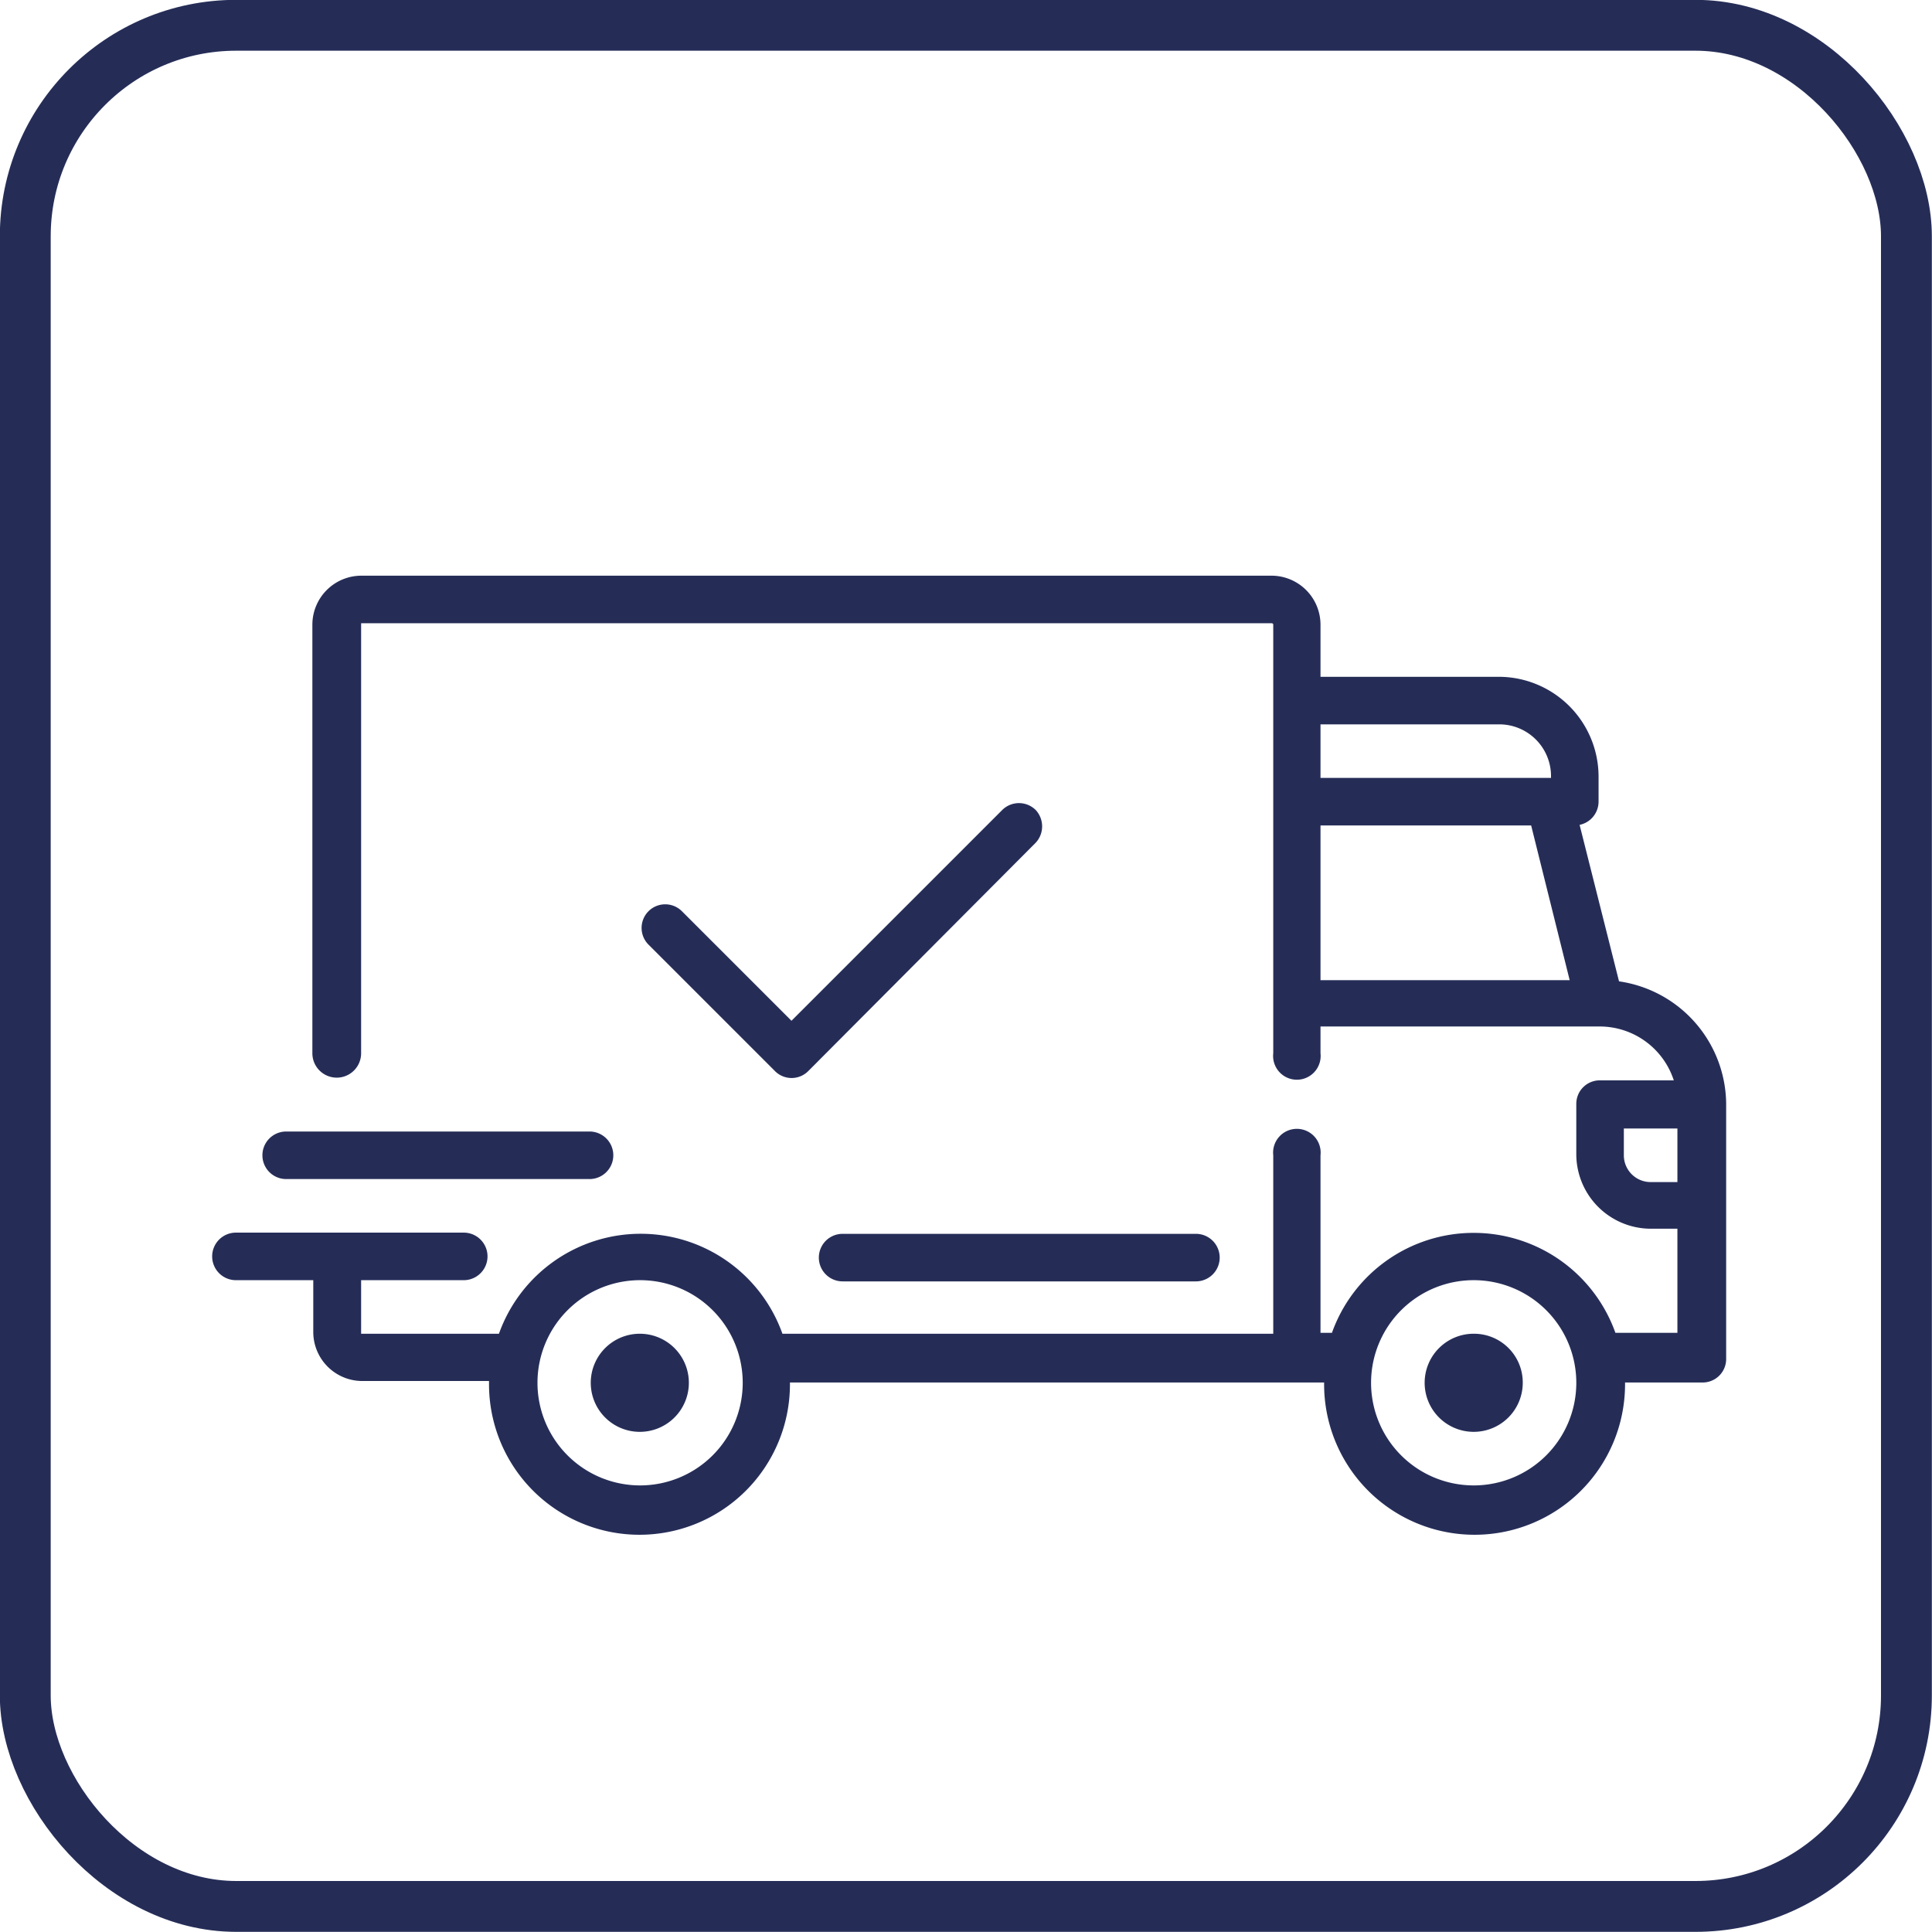 <svg xmlns="http://www.w3.org/2000/svg" viewBox="0 0 64.2 64.2"><defs><style>.cls-1{fill:none;stroke:#252d57;stroke-linecap:round;stroke-linejoin:round;stroke-width:1.69px;}.cls-2{fill:#252d57;}</style></defs><g id="Слой_2" data-name="Слой 2"><g id="Слой_1-2" data-name="Слой 1"><rect class="cls-1" x="0.84" y="0.84" width="62.51" height="62.51" rx="7.01"/><path class="cls-2" d="M53.8,32.61l-1.31-5.2a.79.79,0,0,0,.63-.77V25.8a3.32,3.32,0,0,0-3.31-3.31H43.88V20.76a1.63,1.63,0,0,0-1.62-1.63H12a1.63,1.63,0,0,0-1.62,1.63V35A.79.79,0,1,0,12,35V20.76a0,0,0,0,1,0-.05H42.26a.05.05,0,0,1,.05.05V35a.79.79,0,1,0,1.57,0v-.89h9.29a2.59,2.59,0,0,1,2.45,1.79H53.17a.78.78,0,0,0-.79.78v1.68a2.48,2.48,0,0,0,2.47,2.47h.89v3.46H53.68a5,5,0,0,0-9.42,0h-.38V38.39a.79.79,0,1,0-1.57,0v5.93H26a5,5,0,0,0-9.42,0H12a0,0,0,0,1,0,0V42.54h3.41a.79.79,0,1,0,0-1.58H7.84a.79.79,0,0,0,0,1.58h2.57v1.73A1.63,1.63,0,0,0,12,45.89h4.25V46a5,5,0,0,0,10,0v-.06H44V46a5,5,0,0,0,10,0s0,0,0-.06h2.58a.78.78,0,0,0,.78-.78v-8.4A4.15,4.15,0,0,0,53.8,32.61Zm-9.92-8.54h5.93a1.72,1.72,0,0,1,1.73,1.73v.05H43.88Zm0,8.5V27.43h7l1.28,5.14ZM21.27,49.36A3.41,3.41,0,1,1,24.68,46,3.41,3.41,0,0,1,21.27,49.36Zm27.7,0A3.41,3.41,0,1,1,52.38,46,3.41,3.41,0,0,1,49,49.36Zm6.77-10.08h-.89a.89.89,0,0,1-.89-.89V37.5h1.78v1.78Z"/><path class="cls-2" d="M21.27,44.32A1.63,1.63,0,1,0,22.89,46,1.63,1.63,0,0,0,21.27,44.32Z"/><path class="cls-2" d="M49,44.32A1.63,1.63,0,1,0,50.6,46,1.62,1.62,0,0,0,49,44.32Z"/><path class="cls-2" d="M39.74,41H28a.79.79,0,0,0,0,1.58H39.74a.79.79,0,0,0,0-1.58Z"/><path class="cls-2" d="M19.59,37.6H9.51a.79.79,0,0,0,0,1.58H19.59a.79.79,0,1,0,0-1.58Z"/><path class="cls-2" d="M34.42,26.92a.79.79,0,0,0-1.12,0l-7,7-3.64-3.64a.78.78,0,0,0-1.11,1.11l4.2,4.2a.78.78,0,0,0,1.11,0L34.42,28A.8.8,0,0,0,34.42,26.92Z"/></g></g></svg>